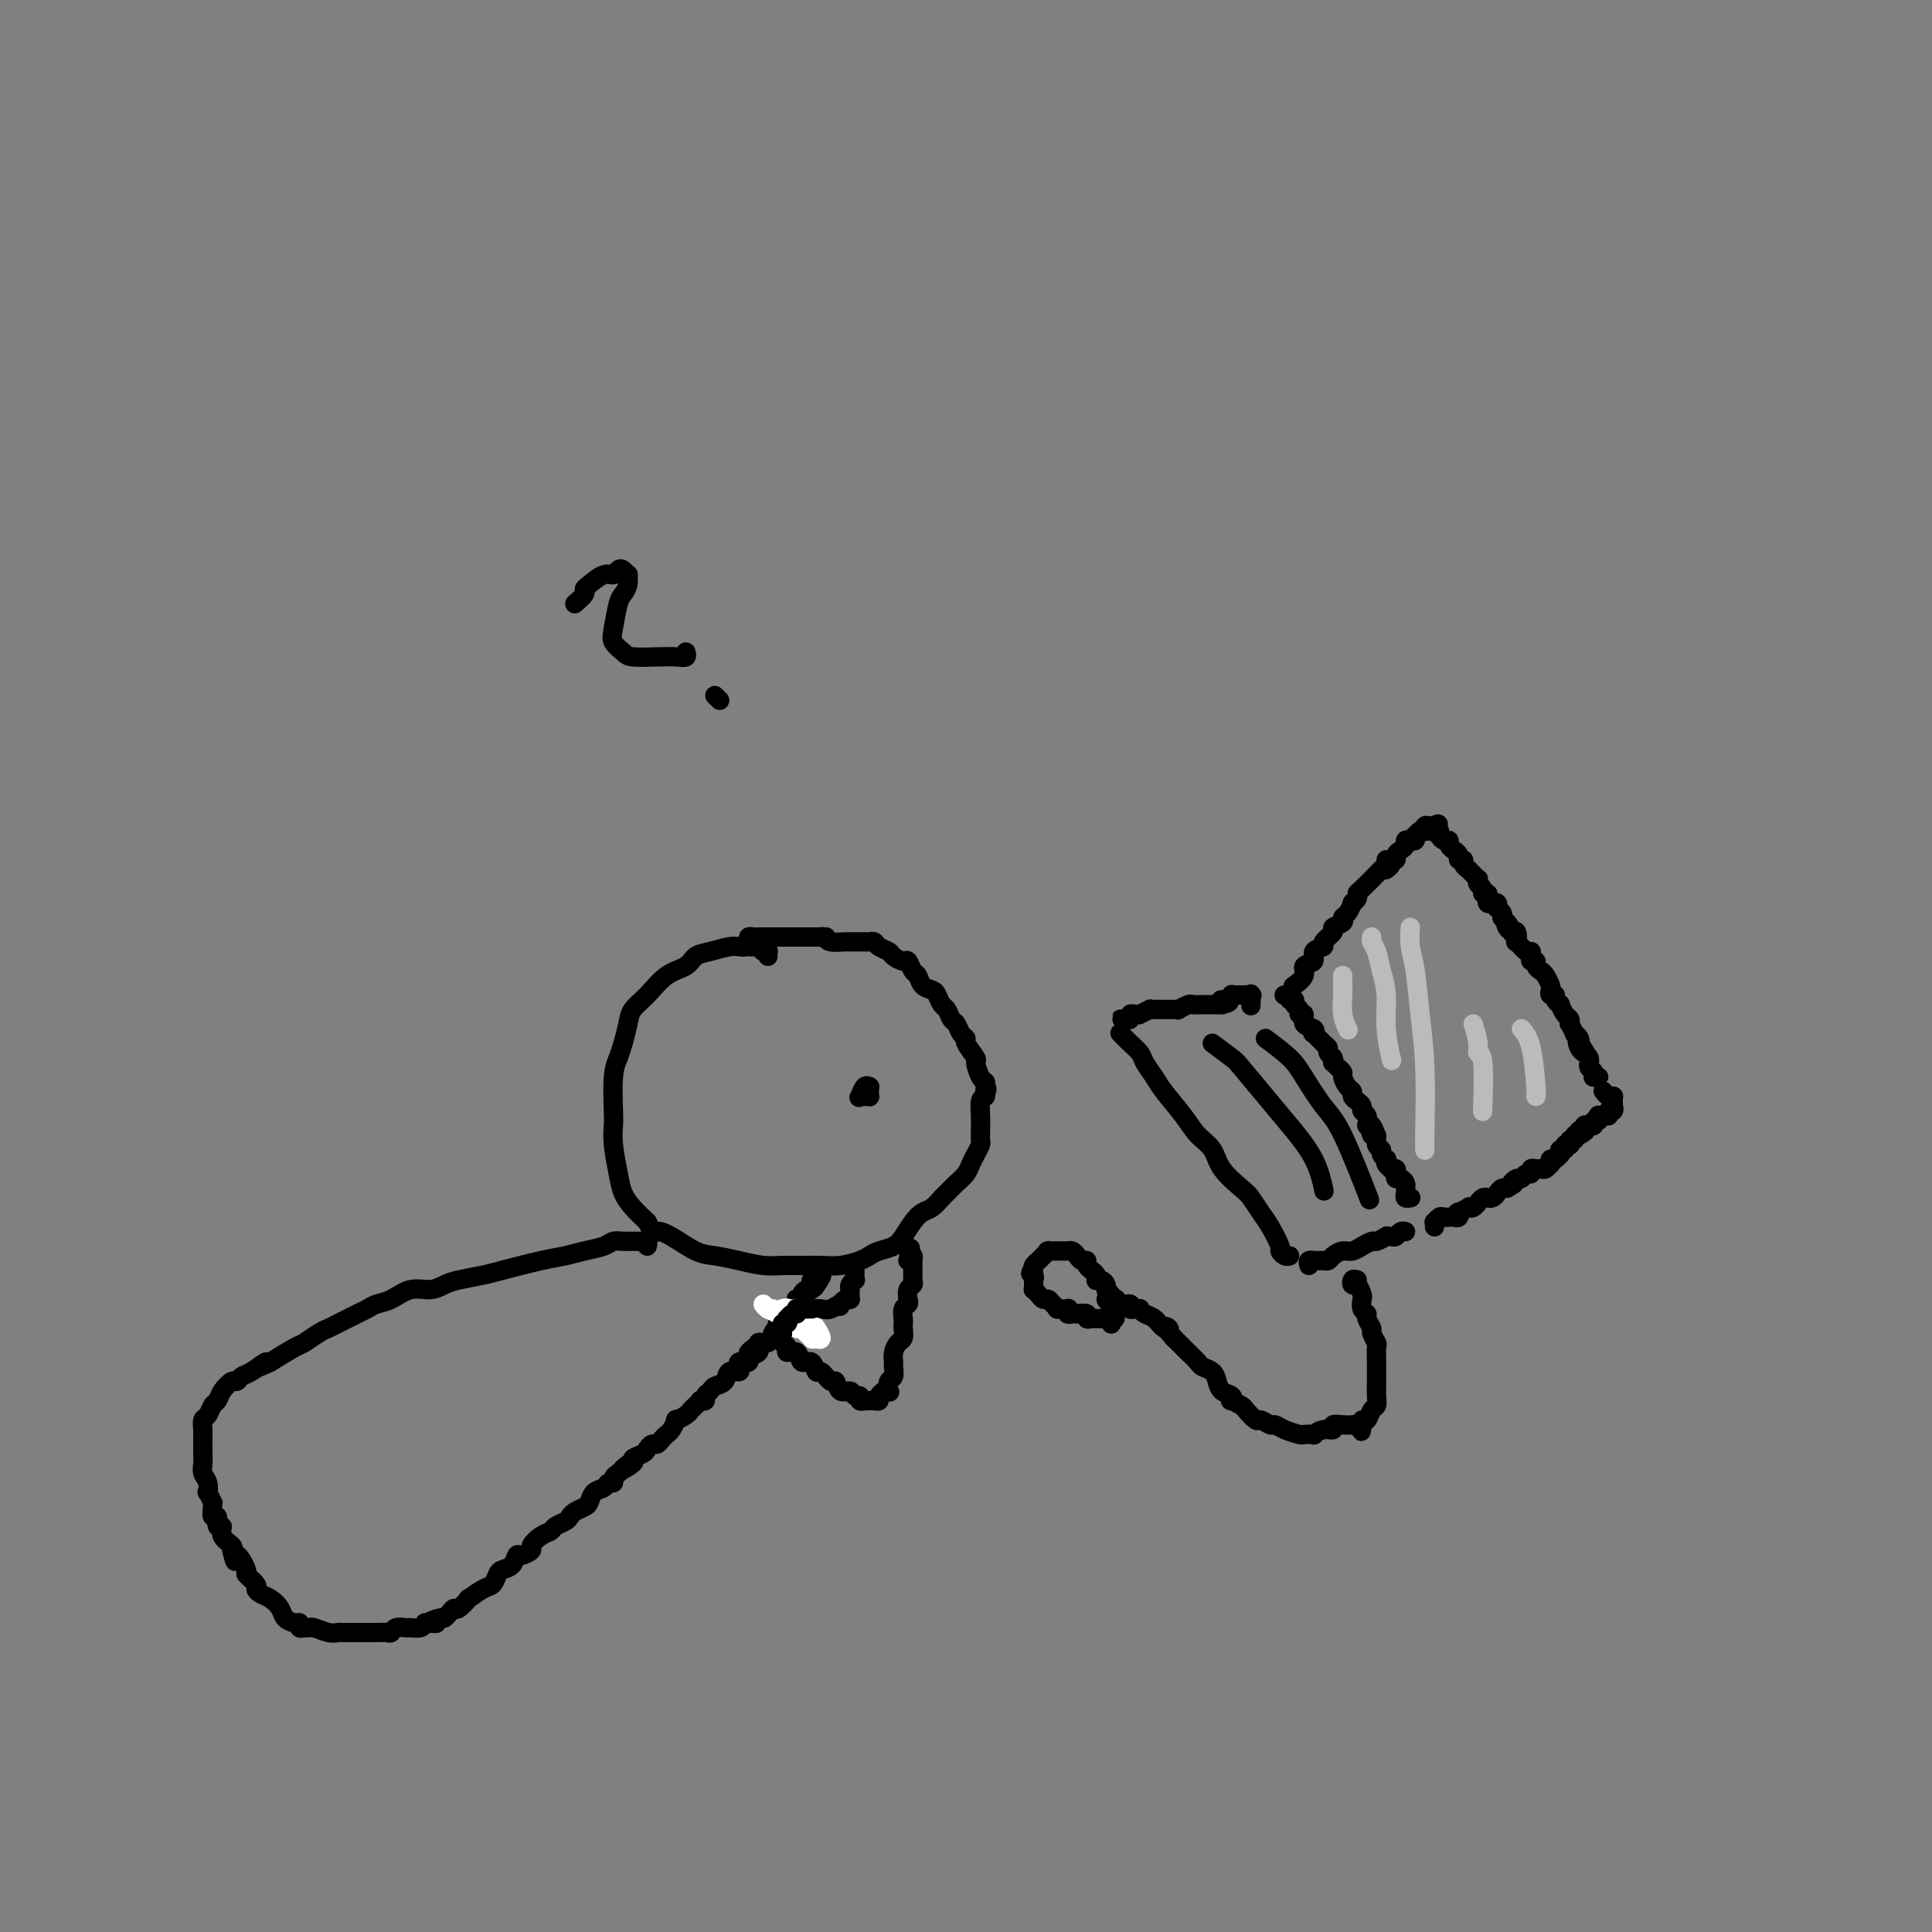 <svg viewBox='0 0 400 400' version='1.1' xmlns='http://www.w3.org/2000/svg' xmlns:xlink='http://www.w3.org/1999/xlink'><rect x="0" y="0" width="400" height="400" fill="#808080" stroke="none"/><g fill='none' stroke='#000000' stroke-width='4' stroke-linecap='round' stroke-linejoin='round'><path d='M159,198c-0.024,-0.415 -0.048,-0.829 0,-1c0.048,-0.171 0.168,-0.098 0,0c-0.168,0.098 -0.622,0.222 -1,0c-0.378,-0.222 -0.678,-0.791 -1,-1c-0.322,-0.209 -0.665,-0.057 -1,0c-0.335,0.057 -0.662,0.018 -1,0c-0.338,-0.018 -0.685,-0.017 -1,0c-0.315,0.017 -0.596,0.049 -1,0c-0.404,-0.049 -0.929,-0.181 -2,0c-1.071,0.181 -2.688,0.674 -4,1c-1.312,0.326 -2.320,0.485 -3,1c-0.680,0.515 -1.033,1.386 -2,2c-0.967,0.614 -2.549,0.972 -4,2c-1.451,1.028 -2.770,2.725 -4,4c-1.230,1.275 -2.372,2.126 -3,3c-0.628,0.874 -0.743,1.771 -1,3c-0.257,1.229 -0.657,2.789 -1,4c-0.343,1.211 -0.629,2.072 -1,3c-0.371,0.928 -0.828,1.924 -1,4c-0.172,2.076 -0.058,5.230 0,7c0.058,1.770 0.059,2.154 0,3c-0.059,0.846 -0.179,2.155 0,4c0.179,1.845 0.656,4.227 1,6c0.344,1.773 0.554,2.939 1,4c0.446,1.061 1.127,2.017 2,3c0.873,0.983 1.936,1.991 3,3'/><path d='M134,253c1.422,2.913 1.478,2.195 2,2c0.522,-0.195 1.511,0.134 3,1c1.489,0.866 3.479,2.271 5,3c1.521,0.729 2.573,0.784 4,1c1.427,0.216 3.228,0.594 5,1c1.772,0.406 3.516,0.842 5,1c1.484,0.158 2.709,0.039 4,0c1.291,-0.039 2.650,0.001 4,0c1.350,-0.001 2.692,-0.042 4,0c1.308,0.042 2.581,0.166 4,0c1.419,-0.166 2.985,-0.624 4,-1c1.015,-0.376 1.479,-0.670 2,-1c0.521,-0.330 1.098,-0.694 2,-1c0.902,-0.306 2.128,-0.553 3,-1c0.872,-0.447 1.389,-1.093 2,-2c0.611,-0.907 1.315,-2.073 2,-3c0.685,-0.927 1.352,-1.613 2,-2c0.648,-0.387 1.276,-0.474 2,-1c0.724,-0.526 1.542,-1.492 2,-2c0.458,-0.508 0.556,-0.559 1,-1c0.444,-0.441 1.233,-1.274 2,-2c0.767,-0.726 1.512,-1.346 2,-2c0.488,-0.654 0.719,-1.343 1,-2c0.281,-0.657 0.611,-1.281 1,-2c0.389,-0.719 0.835,-1.534 1,-2c0.165,-0.466 0.047,-0.583 0,-1c-0.047,-0.417 -0.023,-1.132 0,-2c0.023,-0.868 0.045,-1.887 0,-3c-0.045,-1.113 -0.156,-2.318 0,-3c0.156,-0.682 0.578,-0.841 1,-1'/><path d='M204,227c0.622,-2.656 0.176,-1.297 0,-1c-0.176,0.297 -0.084,-0.468 0,-1c0.084,-0.532 0.158,-0.833 0,-1c-0.158,-0.167 -0.549,-0.202 -1,-1c-0.451,-0.798 -0.961,-2.359 -1,-3c-0.039,-0.641 0.393,-0.361 0,-1c-0.393,-0.639 -1.611,-2.198 -2,-3c-0.389,-0.802 0.050,-0.849 0,-1c-0.050,-0.151 -0.591,-0.407 -1,-1c-0.409,-0.593 -0.687,-1.525 -1,-2c-0.313,-0.475 -0.660,-0.495 -1,-1c-0.340,-0.505 -0.672,-1.496 -1,-2c-0.328,-0.504 -0.651,-0.520 -1,-1c-0.349,-0.480 -0.723,-1.423 -1,-2c-0.277,-0.577 -0.456,-0.789 -1,-1c-0.544,-0.211 -1.454,-0.420 -2,-1c-0.546,-0.580 -0.728,-1.531 -1,-2c-0.272,-0.469 -0.635,-0.454 -1,-1c-0.365,-0.546 -0.731,-1.652 -1,-2c-0.269,-0.348 -0.439,0.061 -1,0c-0.561,-0.061 -1.512,-0.591 -2,-1c-0.488,-0.409 -0.512,-0.698 -1,-1c-0.488,-0.302 -1.439,-0.617 -2,-1c-0.561,-0.383 -0.732,-0.835 -1,-1c-0.268,-0.165 -0.633,-0.044 -1,0c-0.367,0.044 -0.736,0.013 -1,0c-0.264,-0.013 -0.424,-0.006 -1,0c-0.576,0.006 -1.567,0.012 -2,0c-0.433,-0.012 -0.309,-0.042 -1,0c-0.691,0.042 -2.197,0.155 -3,0c-0.803,-0.155 -0.901,-0.577 -1,-1'/><path d='M171,194c-1.721,-0.155 -1.025,-0.041 -1,0c0.025,0.041 -0.623,0.011 -1,0c-0.377,-0.011 -0.482,-0.003 -1,0c-0.518,0.003 -1.447,0.001 -2,0c-0.553,-0.001 -0.730,-0.000 -1,0c-0.270,0.000 -0.635,0.000 -1,0c-0.365,-0.000 -0.732,-0.000 -1,0c-0.268,0.000 -0.439,0.000 -1,0c-0.561,-0.000 -1.513,-0.001 -2,0c-0.487,0.001 -0.508,0.003 -1,0c-0.492,-0.003 -1.456,-0.011 -2,0c-0.544,0.011 -0.668,0.042 -1,0c-0.332,-0.042 -0.873,-0.155 -1,0c-0.127,0.155 0.158,0.580 0,1c-0.158,0.420 -0.759,0.834 -1,1c-0.241,0.166 -0.120,0.083 0,0'/><path d='M134,258c0.089,-0.423 0.178,-0.845 0,-1c-0.178,-0.155 -0.624,-0.041 -1,0c-0.376,0.041 -0.681,0.010 -1,0c-0.319,-0.010 -0.650,0.000 -1,0c-0.350,-0.000 -0.719,-0.011 -1,0c-0.281,0.011 -0.476,0.045 -1,0c-0.524,-0.045 -1.378,-0.168 -2,0c-0.622,0.168 -1.013,0.626 -2,1c-0.987,0.374 -2.569,0.663 -4,1c-1.431,0.337 -2.711,0.720 -4,1c-1.289,0.280 -2.585,0.456 -5,1c-2.415,0.544 -5.948,1.456 -8,2c-2.052,0.544 -2.625,0.718 -4,1c-1.375,0.282 -3.554,0.671 -5,1c-1.446,0.329 -2.159,0.599 -3,1c-0.841,0.401 -1.811,0.934 -3,1c-1.189,0.066 -2.596,-0.334 -4,0c-1.404,0.334 -2.806,1.403 -4,2c-1.194,0.597 -2.179,0.724 -3,1c-0.821,0.276 -1.479,0.703 -2,1c-0.521,0.297 -0.906,0.465 -2,1c-1.094,0.535 -2.896,1.437 -4,2c-1.104,0.563 -1.511,0.786 -2,1c-0.489,0.214 -1.059,0.418 -2,1c-0.941,0.582 -2.253,1.541 -3,2c-0.747,0.459 -0.928,0.417 -2,1c-1.072,0.583 -3.036,1.792 -5,3'/><path d='M56,282c-4.560,2.211 -1.458,0.237 -1,0c0.458,-0.237 -1.726,1.263 -3,2c-1.274,0.737 -1.637,0.712 -2,1c-0.363,0.288 -0.727,0.888 -1,1c-0.273,0.112 -0.454,-0.264 -1,0c-0.546,0.264 -1.456,1.169 -2,2c-0.544,0.831 -0.720,1.588 -1,2c-0.280,0.412 -0.663,0.479 -1,1c-0.337,0.521 -0.626,1.497 -1,2c-0.374,0.503 -0.832,0.533 -1,1c-0.168,0.467 -0.045,1.371 0,2c0.045,0.629 0.012,0.983 0,1c-0.012,0.017 -0.004,-0.305 0,0c0.004,0.305 0.005,1.236 0,2c-0.005,0.764 -0.015,1.362 0,2c0.015,0.638 0.056,1.318 0,2c-0.056,0.682 -0.207,1.367 0,2c0.207,0.633 0.773,1.213 1,2c0.227,0.787 0.114,1.782 0,2c-0.114,0.218 -0.228,-0.340 0,0c0.228,0.340 0.797,1.577 1,2c0.203,0.423 0.039,0.030 0,0c-0.039,-0.030 0.046,0.302 0,1c-0.046,0.698 -0.225,1.762 0,2c0.225,0.238 0.852,-0.350 1,0c0.148,0.350 -0.184,1.638 0,2c0.184,0.362 0.884,-0.202 1,0c0.116,0.202 -0.353,1.170 0,2c0.353,0.830 1.530,1.523 2,2c0.470,0.477 0.235,0.739 0,1'/><path d='M48,321c1.024,4.230 0.585,1.304 1,1c0.415,-0.304 1.683,2.013 2,3c0.317,0.987 -0.316,0.645 0,1c0.316,0.355 1.580,1.407 2,2c0.420,0.593 -0.005,0.726 0,1c0.005,0.274 0.439,0.690 1,1c0.561,0.310 1.251,0.513 2,1c0.749,0.487 1.559,1.259 2,2c0.441,0.741 0.513,1.452 1,2c0.487,0.548 1.388,0.932 2,1c0.612,0.068 0.936,-0.179 1,0c0.064,0.179 -0.131,0.784 0,1c0.131,0.216 0.588,0.044 1,0c0.412,-0.044 0.779,0.041 1,0c0.221,-0.041 0.296,-0.207 1,0c0.704,0.207 2.038,0.788 3,1c0.962,0.212 1.552,0.057 2,0c0.448,-0.057 0.754,-0.015 1,0c0.246,0.015 0.432,0.004 1,0c0.568,-0.004 1.518,-0.001 2,0c0.482,0.001 0.497,0.001 1,0c0.503,-0.001 1.496,-0.004 2,0c0.504,0.004 0.520,0.015 1,0c0.480,-0.015 1.423,-0.057 2,0c0.577,0.057 0.788,0.212 1,0c0.212,-0.212 0.424,-0.792 1,-1c0.576,-0.208 1.515,-0.046 2,0c0.485,0.046 0.515,-0.026 1,0c0.485,0.026 1.424,0.150 2,0c0.576,-0.150 0.788,-0.575 1,-1'/><path d='M88,336c4.295,0.064 1.532,0.223 1,0c-0.532,-0.223 1.165,-0.828 2,-1c0.835,-0.172 0.806,0.089 1,0c0.194,-0.089 0.610,-0.530 1,-1c0.390,-0.470 0.755,-0.970 1,-1c0.245,-0.030 0.370,0.410 1,0c0.630,-0.410 1.766,-1.672 2,-2c0.234,-0.328 -0.433,0.277 0,0c0.433,-0.277 1.965,-1.435 3,-2c1.035,-0.565 1.573,-0.537 2,-1c0.427,-0.463 0.743,-1.415 1,-2c0.257,-0.585 0.455,-0.801 1,-1c0.545,-0.199 1.437,-0.381 2,-1c0.563,-0.619 0.798,-1.675 1,-2c0.202,-0.325 0.373,0.082 1,0c0.627,-0.082 1.711,-0.652 2,-1c0.289,-0.348 -0.217,-0.474 0,-1c0.217,-0.526 1.158,-1.450 2,-2c0.842,-0.550 1.587,-0.725 2,-1c0.413,-0.275 0.496,-0.651 1,-1c0.504,-0.349 1.431,-0.670 2,-1c0.569,-0.330 0.781,-0.670 1,-1c0.219,-0.330 0.444,-0.652 1,-1c0.556,-0.348 1.444,-0.724 2,-1c0.556,-0.276 0.780,-0.451 1,-1c0.220,-0.549 0.436,-1.470 1,-2c0.564,-0.530 1.474,-0.667 2,-1c0.526,-0.333 0.667,-0.863 1,-1c0.333,-0.137 0.859,0.117 1,0c0.141,-0.117 -0.103,-0.605 0,-1c0.103,-0.395 0.551,-0.698 1,-1'/><path d='M128,305c6.285,-4.974 1.999,-1.910 1,-1c-0.999,0.910 1.291,-0.335 2,-1c0.709,-0.665 -0.161,-0.752 0,-1c0.161,-0.248 1.352,-0.658 2,-1c0.648,-0.342 0.751,-0.617 1,-1c0.249,-0.383 0.644,-0.875 1,-1c0.356,-0.125 0.674,0.116 1,0c0.326,-0.116 0.660,-0.591 1,-1c0.340,-0.409 0.686,-0.754 1,-1c0.314,-0.246 0.595,-0.395 1,-1c0.405,-0.605 0.934,-1.668 1,-2c0.066,-0.332 -0.332,0.065 0,0c0.332,-0.065 1.394,-0.592 2,-1c0.606,-0.408 0.755,-0.697 1,-1c0.245,-0.303 0.587,-0.620 1,-1c0.413,-0.380 0.899,-0.823 1,-1c0.101,-0.177 -0.181,-0.089 0,0c0.181,0.089 0.826,0.180 1,0c0.174,-0.180 -0.123,-0.630 0,-1c0.123,-0.370 0.667,-0.659 1,-1c0.333,-0.341 0.454,-0.735 1,-1c0.546,-0.265 1.518,-0.400 2,-1c0.482,-0.600 0.473,-1.663 1,-2c0.527,-0.337 1.590,0.053 2,0c0.410,-0.053 0.166,-0.549 0,-1c-0.166,-0.451 -0.255,-0.857 0,-1c0.255,-0.143 0.853,-0.025 1,0c0.147,0.025 -0.156,-0.045 0,0c0.156,0.045 0.773,0.204 1,0c0.227,-0.204 0.065,-0.773 0,-1c-0.065,-0.227 -0.032,-0.114 0,0'/><path d='M155,281c4.048,-3.974 0.667,-1.909 0,-1c-0.667,0.909 1.380,0.660 2,0c0.620,-0.660 -0.188,-1.732 0,-2c0.188,-0.268 1.371,0.269 2,0c0.629,-0.269 0.703,-1.344 1,-2c0.297,-0.656 0.816,-0.893 1,-1c0.184,-0.107 0.034,-0.086 0,0c-0.034,0.086 0.047,0.235 0,0c-0.047,-0.235 -0.224,-0.855 0,-1c0.224,-0.145 0.847,0.186 1,0c0.153,-0.186 -0.166,-0.890 0,-1c0.166,-0.110 0.815,0.373 1,0c0.185,-0.373 -0.095,-1.603 0,-2c0.095,-0.397 0.565,0.038 1,0c0.435,-0.038 0.834,-0.549 1,-1c0.166,-0.451 0.100,-0.843 0,-1c-0.100,-0.157 -0.233,-0.079 0,0c0.233,0.079 0.833,0.161 1,0c0.167,-0.161 -0.099,-0.564 0,-1c0.099,-0.436 0.562,-0.905 1,-1c0.438,-0.095 0.852,0.185 1,0c0.148,-0.185 0.029,-0.833 0,-1c-0.029,-0.167 0.031,0.147 0,0c-0.031,-0.147 -0.152,-0.756 0,-1c0.152,-0.244 0.576,-0.122 1,0'/><path d='M169,265c2.178,-2.267 0.622,0.067 0,1c-0.622,0.933 -0.311,0.467 0,0'/><path d='M162,278c0.479,0.292 0.958,0.584 1,1c0.042,0.416 -0.353,0.957 0,1c0.353,0.043 1.456,-0.411 2,0c0.544,0.411 0.531,1.687 1,2c0.469,0.313 1.421,-0.339 2,0c0.579,0.339 0.784,1.668 1,2c0.216,0.332 0.443,-0.333 1,0c0.557,0.333 1.444,1.662 2,2c0.556,0.338 0.780,-0.317 1,0c0.220,0.317 0.436,1.605 1,2c0.564,0.395 1.476,-0.104 2,0c0.524,0.104 0.661,0.813 1,1c0.339,0.187 0.879,-0.146 1,0c0.121,0.146 -0.179,0.771 0,1c0.179,0.229 0.835,0.061 1,0c0.165,-0.061 -0.162,-0.016 0,0c0.162,0.016 0.813,0.001 1,0c0.187,-0.001 -0.091,0.011 0,0c0.091,-0.011 0.550,-0.044 1,0c0.450,0.044 0.890,0.166 1,0c0.110,-0.166 -0.112,-0.619 0,-1c0.112,-0.381 0.556,-0.691 1,-1'/><path d='M183,288c1.635,0.113 1.223,0.396 1,0c-0.223,-0.396 -0.257,-1.471 0,-2c0.257,-0.529 0.804,-0.513 1,-1c0.196,-0.487 0.042,-1.477 0,-2c-0.042,-0.523 0.027,-0.577 0,-1c-0.027,-0.423 -0.151,-1.213 0,-2c0.151,-0.787 0.577,-1.572 1,-2c0.423,-0.428 0.845,-0.500 1,-1c0.155,-0.500 0.045,-1.430 0,-2c-0.045,-0.570 -0.026,-0.782 0,-1c0.026,-0.218 0.059,-0.443 0,-1c-0.059,-0.557 -0.208,-1.444 0,-2c0.208,-0.556 0.774,-0.779 1,-1c0.226,-0.221 0.113,-0.440 0,-1c-0.113,-0.560 -0.226,-1.459 0,-2c0.226,-0.541 0.793,-0.722 1,-1c0.207,-0.278 0.056,-0.653 0,-1c-0.056,-0.347 -0.015,-0.666 0,-1c0.015,-0.334 0.005,-0.682 0,-1c-0.005,-0.318 -0.004,-0.604 0,-1c0.004,-0.396 0.011,-0.900 0,-1c-0.011,-0.100 -0.042,0.204 0,0c0.042,-0.204 0.155,-0.915 0,-1c-0.155,-0.085 -0.577,0.458 -1,1'/><path d='M188,261c0.833,-4.500 0.417,-2.250 0,0'/><path d='M177,263c-0.002,-0.081 -0.004,-0.163 0,0c0.004,0.163 0.015,0.569 0,1c-0.015,0.431 -0.057,0.885 0,1c0.057,0.115 0.211,-0.110 0,0c-0.211,0.110 -0.789,0.555 -1,1c-0.211,0.445 -0.057,0.890 0,1c0.057,0.110 0.016,-0.114 0,0c-0.016,0.114 -0.007,0.566 0,1c0.007,0.434 0.013,0.851 0,1c-0.013,0.149 -0.045,0.030 0,0c0.045,-0.030 0.166,0.030 0,0c-0.166,-0.030 -0.619,-0.152 -1,0c-0.381,0.152 -0.691,0.576 -1,1'/><path d='M174,270c-0.366,1.022 0.219,0.078 0,0c-0.219,-0.078 -1.243,0.710 -2,1c-0.757,0.290 -1.246,0.081 -2,0c-0.754,-0.081 -1.771,-0.036 -2,0c-0.229,0.036 0.330,0.061 0,0c-0.330,-0.061 -1.550,-0.209 -2,0c-0.450,0.209 -0.128,0.774 0,1c0.128,0.226 0.064,0.113 0,0'/><path d='M179,227c0.423,-0.022 0.846,-0.044 1,0c0.154,0.044 0.038,0.153 0,0c-0.038,-0.153 0.000,-0.569 0,-1c-0.000,-0.431 -0.039,-0.876 0,-1c0.039,-0.124 0.157,0.072 0,0c-0.157,-0.072 -0.588,-0.412 -1,0c-0.412,0.412 -0.804,1.574 -1,2c-0.196,0.426 -0.197,0.114 0,0c0.197,-0.114 0.591,-0.031 1,0c0.409,0.031 0.831,0.009 1,0c0.169,-0.009 0.084,-0.004 0,0'/><path d='M232,214c-0.098,-0.096 -0.196,-0.193 0,0c0.196,0.193 0.686,0.674 1,1c0.314,0.326 0.452,0.497 1,1c0.548,0.503 1.504,1.337 2,2c0.496,0.663 0.530,1.153 1,2c0.470,0.847 1.376,2.049 2,3c0.624,0.951 0.966,1.650 2,3c1.034,1.350 2.760,3.353 4,5c1.240,1.647 1.995,2.940 3,4c1.005,1.060 2.261,1.887 3,3c0.739,1.113 0.960,2.512 2,4c1.040,1.488 2.899,3.064 4,4c1.101,0.936 1.443,1.230 2,2c0.557,0.770 1.329,2.014 2,3c0.671,0.986 1.241,1.714 2,3c0.759,1.286 1.706,3.129 2,4c0.294,0.871 -0.066,0.770 0,1c0.066,0.230 0.556,0.793 1,1c0.444,0.207 0.841,0.059 1,0c0.159,-0.059 0.079,-0.030 0,0'/><path d='M233,211c-0.504,0.008 -1.008,0.016 -1,0c0.008,-0.016 0.528,-0.057 1,0c0.472,0.057 0.895,0.212 1,0c0.105,-0.212 -0.108,-0.793 0,-1c0.108,-0.207 0.536,-0.041 1,0c0.464,0.041 0.964,-0.041 1,0c0.036,0.041 -0.393,0.207 0,0c0.393,-0.207 1.607,-0.788 2,-1c0.393,-0.212 -0.035,-0.057 0,0c0.035,0.057 0.534,0.015 1,0c0.466,-0.015 0.898,-0.004 1,0c0.102,0.004 -0.126,0.001 0,0c0.126,-0.001 0.606,0.001 1,0c0.394,-0.001 0.701,-0.004 1,0c0.299,0.004 0.590,0.015 1,0c0.410,-0.015 0.940,-0.057 1,0c0.060,0.057 -0.349,0.211 0,0c0.349,-0.211 1.457,-0.789 2,-1c0.543,-0.211 0.522,-0.057 1,0c0.478,0.057 1.454,0.015 2,0c0.546,-0.015 0.662,-0.004 1,0c0.338,0.004 0.899,0.001 1,0c0.101,-0.001 -0.257,-0.000 0,0c0.257,0.000 1.128,0.000 2,0'/><path d='M253,208c3.050,-0.707 0.677,-0.974 0,-1c-0.677,-0.026 0.344,0.189 1,0c0.656,-0.189 0.947,-0.783 1,-1c0.053,-0.217 -0.131,-0.058 0,0c0.131,0.058 0.579,0.015 1,0c0.421,-0.015 0.817,-0.004 1,0c0.183,0.004 0.154,-0.001 0,0c-0.154,0.001 -0.434,0.008 0,0c0.434,-0.008 1.580,-0.030 2,0c0.420,0.030 0.113,0.111 0,0c-0.113,-0.111 -0.030,-0.415 0,0c0.030,0.415 0.009,1.547 0,2c-0.009,0.453 -0.004,0.226 0,0'/><path d='M271,262c-0.120,-0.423 -0.239,-0.846 0,-1c0.239,-0.154 0.838,-0.041 1,0c0.162,0.041 -0.112,0.008 0,0c0.112,-0.008 0.611,0.008 1,0c0.389,-0.008 0.670,-0.039 1,0c0.330,0.039 0.709,0.150 1,0c0.291,-0.150 0.493,-0.561 1,-1c0.507,-0.439 1.320,-0.906 2,-1c0.680,-0.094 1.228,0.186 2,0c0.772,-0.186 1.770,-0.838 2,-1c0.230,-0.162 -0.307,0.167 0,0c0.307,-0.167 1.458,-0.830 2,-1c0.542,-0.170 0.474,0.152 1,0c0.526,-0.152 1.646,-0.776 2,-1c0.354,-0.224 -0.059,-0.046 0,0c0.059,0.046 0.590,-0.040 1,0c0.410,0.040 0.698,0.207 1,0c0.302,-0.207 0.617,-0.787 1,-1c0.383,-0.213 0.834,-0.057 1,0c0.166,0.057 0.047,0.016 0,0c-0.047,-0.016 -0.024,-0.008 0,0'/><path d='M266,206c-0.122,0.032 -0.244,0.064 0,0c0.244,-0.064 0.854,-0.225 1,0c0.146,0.225 -0.172,0.835 0,1c0.172,0.165 0.835,-0.115 1,0c0.165,0.115 -0.168,0.626 0,1c0.168,0.374 0.837,0.611 1,1c0.163,0.389 -0.180,0.932 0,1c0.180,0.068 0.884,-0.337 1,0c0.116,0.337 -0.355,1.418 0,2c0.355,0.582 1.535,0.667 2,1c0.465,0.333 0.215,0.915 0,1c-0.215,0.085 -0.394,-0.328 0,0c0.394,0.328 1.360,1.398 2,2c0.640,0.602 0.956,0.735 1,1c0.044,0.265 -0.182,0.662 0,1c0.182,0.338 0.771,0.616 1,1c0.229,0.384 0.099,0.876 0,1c-0.099,0.124 -0.167,-0.118 0,0c0.167,0.118 0.571,0.595 1,1c0.429,0.405 0.885,0.738 1,1c0.115,0.262 -0.110,0.451 0,1c0.110,0.549 0.555,1.456 1,2c0.445,0.544 0.889,0.723 1,1c0.111,0.277 -0.110,0.651 0,1c0.110,0.349 0.552,0.674 1,1c0.448,0.326 0.904,0.654 1,1c0.096,0.346 -0.166,0.708 0,1c0.166,0.292 0.762,0.512 1,1c0.238,0.488 0.119,1.244 0,2'/><path d='M283,233c2.874,4.048 1.559,0.667 1,0c-0.559,-0.667 -0.361,1.379 0,2c0.361,0.621 0.885,-0.183 1,0c0.115,0.183 -0.179,1.355 0,2c0.179,0.645 0.832,0.764 1,1c0.168,0.236 -0.147,0.589 0,1c0.147,0.411 0.756,0.881 1,1c0.244,0.119 0.122,-0.112 0,0c-0.122,0.112 -0.243,0.569 0,1c0.243,0.431 0.849,0.837 1,1c0.151,0.163 -0.153,0.081 0,0c0.153,-0.081 0.763,-0.163 1,0c0.237,0.163 0.102,0.569 0,1c-0.102,0.431 -0.171,0.886 0,1c0.171,0.114 0.582,-0.114 1,0c0.418,0.114 0.844,0.569 1,1c0.156,0.431 0.041,0.837 0,1c-0.041,0.163 -0.007,0.082 0,0c0.007,-0.082 -0.012,-0.166 0,0c0.012,0.166 0.056,0.580 0,1c-0.056,0.420 -0.211,0.845 0,1c0.211,0.155 0.789,0.042 1,0c0.211,-0.042 0.057,-0.011 0,0c-0.057,0.011 -0.016,0.003 0,0c0.016,-0.003 0.008,-0.002 0,0'/><path d='M268,204c-0.244,0.170 -0.488,0.340 0,0c0.488,-0.340 1.708,-1.191 2,-2c0.292,-0.809 -0.344,-1.578 0,-2c0.344,-0.422 1.670,-0.498 2,-1c0.330,-0.502 -0.334,-1.430 0,-2c0.334,-0.570 1.666,-0.783 2,-1c0.334,-0.217 -0.332,-0.440 0,-1c0.332,-0.560 1.661,-1.458 2,-2c0.339,-0.542 -0.311,-0.727 0,-1c0.311,-0.273 1.585,-0.633 2,-1c0.415,-0.367 -0.029,-0.742 0,-1c0.029,-0.258 0.529,-0.398 1,-1c0.471,-0.602 0.912,-1.665 1,-2c0.088,-0.335 -0.176,0.057 0,0c0.176,-0.057 0.792,-0.564 1,-1c0.208,-0.436 0.007,-0.800 0,-1c-0.007,-0.200 0.180,-0.235 1,-1c0.820,-0.765 2.272,-2.261 3,-3c0.728,-0.739 0.731,-0.720 1,-1c0.269,-0.280 0.804,-0.859 1,-1c0.196,-0.141 0.053,0.154 0,0c-0.053,-0.154 -0.015,-0.758 0,-1c0.015,-0.242 0.008,-0.121 0,0'/><path d='M287,180c-0.122,0.081 -0.244,0.162 0,0c0.244,-0.162 0.853,-0.568 1,-1c0.147,-0.432 -0.167,-0.889 0,-1c0.167,-0.111 0.814,0.124 1,0c0.186,-0.124 -0.091,-0.608 0,-1c0.091,-0.392 0.550,-0.692 1,-1c0.450,-0.308 0.891,-0.622 1,-1c0.109,-0.378 -0.115,-0.818 0,-1c0.115,-0.182 0.570,-0.105 1,0c0.430,0.105 0.837,0.238 1,0c0.163,-0.238 0.082,-0.847 0,-1c-0.082,-0.153 -0.166,0.151 0,0c0.166,-0.151 0.583,-0.759 1,-1c0.417,-0.241 0.833,-0.117 1,0c0.167,0.117 0.086,0.227 0,0c-0.086,-0.227 -0.177,-0.792 0,-1c0.177,-0.208 0.622,-0.059 1,0c0.378,0.059 0.689,0.030 1,0'/><path d='M297,171c1.542,-1.165 0.398,0.423 0,1c-0.398,0.577 -0.052,0.145 0,0c0.052,-0.145 -0.192,-0.001 0,0c0.192,0.001 0.821,-0.141 1,0c0.179,0.141 -0.092,0.563 0,1c0.092,0.437 0.545,0.887 1,1c0.455,0.113 0.911,-0.111 1,0c0.089,0.111 -0.187,0.555 0,1c0.187,0.445 0.839,0.889 1,1c0.161,0.111 -0.168,-0.111 0,0c0.168,0.111 0.834,0.556 1,1c0.166,0.444 -0.166,0.889 0,1c0.166,0.111 0.832,-0.111 1,0c0.168,0.111 -0.162,0.556 0,1c0.162,0.444 0.814,0.889 1,1c0.186,0.111 -0.095,-0.111 0,0c0.095,0.111 0.565,0.554 1,1c0.435,0.446 0.833,0.894 1,1c0.167,0.106 0.101,-0.130 0,0c-0.101,0.130 -0.237,0.626 0,1c0.237,0.374 0.847,0.626 1,1c0.153,0.374 -0.152,0.871 0,1c0.152,0.129 0.763,-0.110 1,0c0.237,0.110 0.102,0.569 0,1c-0.102,0.431 -0.172,0.833 0,1c0.172,0.167 0.586,0.100 1,0c0.414,-0.100 0.829,-0.234 1,0c0.171,0.234 0.097,0.836 0,1c-0.097,0.164 -0.219,-0.110 0,0c0.219,0.110 0.777,0.603 1,1c0.223,0.397 0.112,0.699 0,1'/><path d='M311,190c2.410,3.121 1.434,1.422 1,1c-0.434,-0.422 -0.326,0.431 0,1c0.326,0.569 0.870,0.854 1,1c0.130,0.146 -0.155,0.152 0,0c0.155,-0.152 0.749,-0.462 1,0c0.251,0.462 0.159,1.696 0,2c-0.159,0.304 -0.383,-0.321 0,0c0.383,0.321 1.375,1.588 2,2c0.625,0.412 0.885,-0.030 1,0c0.115,0.030 0.086,0.533 0,1c-0.086,0.467 -0.231,0.898 0,1c0.231,0.102 0.836,-0.123 1,0c0.164,0.123 -0.113,0.596 0,1c0.113,0.404 0.618,0.739 1,1c0.382,0.261 0.642,0.447 1,1c0.358,0.553 0.813,1.471 1,2c0.187,0.529 0.107,0.668 0,1c-0.107,0.332 -0.240,0.858 0,1c0.240,0.142 0.852,-0.099 1,0c0.148,0.099 -0.167,0.537 0,1c0.167,0.463 0.816,0.952 1,1c0.184,0.048 -0.095,-0.343 0,0c0.095,0.343 0.565,1.420 1,2c0.435,0.580 0.833,0.662 1,1c0.167,0.338 0.101,0.930 0,1c-0.101,0.070 -0.237,-0.384 0,0c0.237,0.384 0.848,1.606 1,2c0.152,0.394 -0.155,-0.039 0,0c0.155,0.039 0.773,0.549 1,1c0.227,0.451 0.065,0.843 0,1c-0.065,0.157 -0.032,0.078 0,0'/><path d='M327,216c2.493,3.979 0.724,0.925 0,0c-0.724,-0.925 -0.404,0.278 0,1c0.404,0.722 0.893,0.963 1,1c0.107,0.037 -0.169,-0.131 0,0c0.169,0.131 0.781,0.560 1,1c0.219,0.440 0.043,0.892 0,1c-0.043,0.108 0.046,-0.129 0,0c-0.046,0.129 -0.226,0.623 0,1c0.226,0.377 0.859,0.637 1,1c0.141,0.363 -0.210,0.829 0,1c0.210,0.171 0.980,0.046 1,0c0.020,-0.046 -0.708,-0.013 -1,0c-0.292,0.013 -0.146,0.007 0,0'/><path d='M297,254c0.024,-0.453 0.049,-0.906 0,-1c-0.049,-0.094 -0.171,0.171 0,0c0.171,-0.171 0.633,-0.778 1,-1c0.367,-0.222 0.637,-0.060 1,0c0.363,0.060 0.819,0.017 1,0c0.181,-0.017 0.088,-0.009 0,0c-0.088,0.009 -0.169,0.017 0,0c0.169,-0.017 0.589,-0.061 1,0c0.411,0.061 0.813,0.226 1,0c0.187,-0.226 0.158,-0.844 0,-1c-0.158,-0.156 -0.445,0.150 0,0c0.445,-0.150 1.621,-0.757 2,-1c0.379,-0.243 -0.039,-0.121 0,0c0.039,0.121 0.536,0.243 1,0c0.464,-0.243 0.895,-0.850 1,-1c0.105,-0.150 -0.116,0.156 0,0c0.116,-0.156 0.570,-0.773 1,-1c0.430,-0.227 0.836,-0.064 1,0c0.164,0.064 0.085,0.027 0,0c-0.085,-0.027 -0.177,-0.046 0,0c0.177,0.046 0.622,0.156 1,0c0.378,-0.156 0.689,-0.578 1,-1c0.311,-0.422 0.622,-0.844 1,-1c0.378,-0.156 0.822,-0.044 1,0c0.178,0.044 0.089,0.022 0,0'/><path d='M312,246c2.499,-1.399 1.248,-0.896 1,-1c-0.248,-0.104 0.507,-0.816 1,-1c0.493,-0.184 0.723,0.161 1,0c0.277,-0.161 0.599,-0.828 1,-1c0.401,-0.172 0.881,0.151 1,0c0.119,-0.151 -0.122,-0.777 0,-1c0.122,-0.223 0.607,-0.045 1,0c0.393,0.045 0.693,-0.045 1,0c0.307,0.045 0.621,0.223 1,0c0.379,-0.223 0.823,-0.849 1,-1c0.177,-0.151 0.086,0.171 0,0c-0.086,-0.171 -0.168,-0.834 0,-1c0.168,-0.166 0.585,0.167 1,0c0.415,-0.167 0.828,-0.833 1,-1c0.172,-0.167 0.102,0.166 0,0c-0.102,-0.166 -0.238,-0.829 0,-1c0.238,-0.171 0.849,0.151 1,0c0.151,-0.151 -0.157,-0.777 0,-1c0.157,-0.223 0.778,-0.045 1,0c0.222,0.045 0.044,-0.044 0,0c-0.044,0.044 0.044,0.222 0,0c-0.044,-0.222 -0.222,-0.844 0,-1c0.222,-0.156 0.843,0.154 1,0c0.157,-0.154 -0.150,-0.772 0,-1c0.150,-0.228 0.757,-0.065 1,0c0.243,0.065 0.121,0.033 0,0'/><path d='M327,235c2.338,-1.637 0.683,-0.228 0,0c-0.683,0.228 -0.393,-0.723 0,-1c0.393,-0.277 0.889,0.122 1,0c0.111,-0.122 -0.162,-0.764 0,-1c0.162,-0.236 0.760,-0.067 1,0c0.240,0.067 0.120,0.033 0,0c-0.120,-0.033 -0.242,-0.065 0,0c0.242,0.065 0.848,0.228 1,0c0.152,-0.228 -0.152,-0.846 0,-1c0.152,-0.154 0.758,0.155 1,0c0.242,-0.155 0.120,-0.774 0,-1c-0.120,-0.226 -0.238,-0.061 0,0c0.238,0.061 0.833,0.016 1,0c0.167,-0.016 -0.095,-0.005 0,0c0.095,0.005 0.548,0.002 1,0'/><path d='M333,231c0.868,-0.861 0.036,-1.015 0,-1c-0.036,0.015 0.722,0.197 1,0c0.278,-0.197 0.074,-0.775 0,-1c-0.074,-0.225 -0.020,-0.099 0,0c0.020,0.099 0.006,0.170 0,0c-0.006,-0.170 -0.004,-0.580 0,-1c0.004,-0.420 0.012,-0.848 0,-1c-0.012,-0.152 -0.042,-0.027 0,0c0.042,0.027 0.156,-0.044 0,0c-0.156,0.044 -0.580,0.204 -1,0c-0.420,-0.204 -0.834,-0.773 -1,-1c-0.166,-0.227 -0.083,-0.114 0,0'/><path d='M281,265c-0.400,-0.128 -0.801,-0.257 -1,0c-0.199,0.257 -0.198,0.899 0,1c0.198,0.101 0.593,-0.337 1,0c0.407,0.337 0.826,1.451 1,2c0.174,0.549 0.103,0.532 0,1c-0.103,0.468 -0.239,1.419 0,2c0.239,0.581 0.852,0.790 1,1c0.148,0.210 -0.171,0.421 0,1c0.171,0.579 0.830,1.526 1,2c0.170,0.474 -0.151,0.475 0,1c0.151,0.525 0.772,1.573 1,2c0.228,0.427 0.061,0.233 0,1c-0.061,0.767 -0.016,2.494 0,3c0.016,0.506 0.004,-0.209 0,0c-0.004,0.209 -0.000,1.341 0,2c0.000,0.659 -0.003,0.844 0,1c0.003,0.156 0.012,0.284 0,1c-0.012,0.716 -0.045,2.019 0,3c0.045,0.981 0.170,1.638 0,2c-0.170,0.362 -0.633,0.427 -1,1c-0.367,0.573 -0.637,1.654 -1,2c-0.363,0.346 -0.818,-0.044 -1,0c-0.182,0.044 -0.091,0.522 0,1'/><path d='M282,295c-0.421,2.630 0.025,0.705 0,0c-0.025,-0.705 -0.522,-0.190 -1,0c-0.478,0.190 -0.936,0.055 -1,0c-0.064,-0.055 0.265,-0.030 0,0c-0.265,0.030 -1.123,0.064 -2,0c-0.877,-0.064 -1.774,-0.227 -2,0c-0.226,0.227 0.219,0.845 0,1c-0.219,0.155 -1.104,-0.154 -2,0c-0.896,0.154 -1.805,0.771 -2,1c-0.195,0.229 0.323,0.071 0,0c-0.323,-0.071 -1.486,-0.056 -2,0c-0.514,0.056 -0.379,0.154 -1,0c-0.621,-0.154 -1.996,-0.561 -3,-1c-1.004,-0.439 -1.635,-0.909 -2,-1c-0.365,-0.091 -0.464,0.197 -1,0c-0.536,-0.197 -1.510,-0.880 -2,-1c-0.490,-0.120 -0.496,0.323 -1,0c-0.504,-0.323 -1.506,-1.410 -2,-2c-0.494,-0.590 -0.479,-0.682 -1,-1c-0.521,-0.318 -1.579,-0.861 -2,-1c-0.421,-0.139 -0.206,0.128 0,0c0.206,-0.128 0.402,-0.650 0,-1c-0.402,-0.350 -1.402,-0.526 -2,-1c-0.598,-0.474 -0.794,-1.244 -1,-2c-0.206,-0.756 -0.422,-1.498 -1,-2c-0.578,-0.502 -1.517,-0.764 -2,-1c-0.483,-0.236 -0.511,-0.444 -1,-1c-0.489,-0.556 -1.440,-1.458 -2,-2c-0.560,-0.542 -0.728,-0.723 -1,-1c-0.272,-0.277 -0.649,-0.651 -1,-1c-0.351,-0.349 -0.675,-0.675 -1,-1'/><path d='M243,277c-2.821,-3.112 -1.373,-2.393 -1,-2c0.373,0.393 -0.330,0.459 -1,0c-0.670,-0.459 -1.306,-1.444 -2,-2c-0.694,-0.556 -1.444,-0.684 -2,-1c-0.556,-0.316 -0.918,-0.821 -1,-1c-0.082,-0.179 0.115,-0.033 0,0c-0.115,0.033 -0.543,-0.047 -1,0c-0.457,0.047 -0.945,0.223 -1,0c-0.055,-0.223 0.322,-0.844 0,-1c-0.322,-0.156 -1.345,0.153 -2,0c-0.655,-0.153 -0.943,-0.769 -1,-1c-0.057,-0.231 0.118,-0.076 0,0c-0.118,0.076 -0.529,0.073 -1,0c-0.471,-0.073 -1.003,-0.215 -1,0c0.003,0.215 0.539,0.789 1,1c0.461,0.211 0.846,0.060 1,0c0.154,-0.060 0.077,-0.030 0,0'/><path d='M230,268c-0.424,-0.417 -0.849,-0.833 -1,-1c-0.151,-0.167 -0.030,-0.083 0,0c0.030,0.083 -0.031,0.167 0,0c0.031,-0.167 0.153,-0.583 0,-1c-0.153,-0.417 -0.581,-0.834 -1,-1c-0.419,-0.166 -0.829,-0.082 -1,0c-0.171,0.082 -0.102,0.163 0,0c0.102,-0.163 0.238,-0.569 0,-1c-0.238,-0.431 -0.851,-0.885 -1,-1c-0.149,-0.115 0.167,0.110 0,0c-0.167,-0.110 -0.818,-0.555 -1,-1c-0.182,-0.445 0.106,-0.890 0,-1c-0.106,-0.110 -0.606,0.114 -1,0c-0.394,-0.114 -0.682,-0.566 -1,-1c-0.318,-0.434 -0.667,-0.848 -1,-1c-0.333,-0.152 -0.650,-0.040 -1,0c-0.350,0.040 -0.734,0.010 -1,0c-0.266,-0.010 -0.414,-0.000 -1,0c-0.586,0.000 -1.611,-0.010 -2,0c-0.389,0.010 -0.142,0.040 0,0c0.142,-0.040 0.178,-0.151 0,0c-0.178,0.151 -0.570,0.565 -1,1c-0.430,0.435 -0.899,0.890 -1,1c-0.101,0.110 0.165,-0.124 0,0c-0.165,0.124 -0.761,0.607 -1,1c-0.239,0.393 -0.119,0.697 0,1'/><path d='M214,263c-1.238,0.781 -0.331,0.735 0,1c0.331,0.265 0.088,0.841 0,1c-0.088,0.159 -0.021,-0.098 0,0c0.021,0.098 -0.006,0.552 0,1c0.006,0.448 0.043,0.890 0,1c-0.043,0.110 -0.167,-0.111 0,0c0.167,0.111 0.623,0.555 1,1c0.377,0.445 0.673,0.890 1,1c0.327,0.110 0.683,-0.114 1,0c0.317,0.114 0.593,0.565 1,1c0.407,0.435 0.946,0.852 1,1c0.054,0.148 -0.375,0.026 0,0c0.375,-0.026 1.555,0.046 2,0c0.445,-0.046 0.156,-0.208 0,0c-0.156,0.208 -0.178,0.787 0,1c0.178,0.213 0.555,0.061 1,0c0.445,-0.061 0.959,-0.030 1,0c0.041,0.030 -0.392,0.061 0,0c0.392,-0.061 1.610,-0.212 2,0c0.390,0.212 -0.049,0.789 0,1c0.049,0.211 0.587,0.057 1,0c0.413,-0.057 0.702,-0.015 1,0c0.298,0.015 0.606,0.004 1,0c0.394,-0.004 0.875,-0.001 1,0c0.125,0.001 -0.107,0.000 0,0c0.107,-0.000 0.554,-0.000 1,0'/><path d='M230,273c1.702,0.250 0.458,-0.125 0,0c-0.458,0.125 -0.131,0.750 0,1c0.131,0.250 0.065,0.125 0,0'/><path d='M262,215c1.873,1.397 3.746,2.793 5,4c1.254,1.207 1.888,2.224 3,4c1.112,1.776 2.700,4.311 4,6c1.300,1.689 2.312,2.532 4,6c1.688,3.468 4.054,9.562 5,12c0.946,2.438 0.473,1.219 0,0'/><path d='M251,216c1.585,1.187 3.170,2.373 4,3c0.830,0.627 0.906,0.694 2,2c1.094,1.306 3.208,3.850 5,6c1.792,2.150 3.264,3.906 5,6c1.736,2.094 3.737,4.525 5,7c1.263,2.475 1.790,4.993 2,6c0.210,1.007 0.105,0.504 0,0'/></g>
<g fill='none' stroke='#BABBBB' stroke-width='4' stroke-linecap='round' stroke-linejoin='round'><path d='M278,205c0.000,-0.354 0.000,-0.707 0,-1c-0.000,-0.293 -0.001,-0.525 0,-1c0.001,-0.475 0.004,-1.192 0,-1c-0.004,0.192 -0.015,1.292 0,2c0.015,0.708 0.056,1.025 0,2c-0.056,0.975 -0.207,2.609 0,4c0.207,1.391 0.774,2.540 1,3c0.226,0.460 0.113,0.230 0,0'/><path d='M284,194c-0.092,0.289 -0.183,0.577 0,1c0.183,0.423 0.641,0.979 1,2c0.359,1.021 0.618,2.506 1,4c0.382,1.494 0.886,2.999 1,5c0.114,2.001 -0.162,4.500 0,7c0.162,2.500 0.760,5.000 1,6c0.240,1.000 0.120,0.500 0,0'/><path d='M292,192c-0.091,1.334 -0.182,2.668 0,4c0.182,1.332 0.637,2.662 1,5c0.363,2.338 0.633,5.685 1,9c0.367,3.315 0.830,6.600 1,11c0.170,4.400 0.046,9.915 0,13c-0.046,3.085 -0.013,3.738 0,4c0.013,0.262 0.007,0.131 0,0'/><path d='M305,212c0.453,1.453 0.906,2.906 1,4c0.094,1.094 -0.171,1.829 0,2c0.171,0.171 0.777,-0.223 1,2c0.223,2.223 0.064,7.064 0,9c-0.064,1.936 -0.032,0.968 0,0'/><path d='M315,213c0.732,0.845 1.464,1.690 2,4c0.536,2.310 0.875,6.083 1,8c0.125,1.917 0.036,1.976 0,2c-0.036,0.024 -0.018,0.012 0,0'/></g>
<g fill='none' stroke='#FFFFFF' stroke-width='4' stroke-linecap='round' stroke-linejoin='round'><path d='M162,271c-0.129,0.054 -0.257,0.107 0,0c0.257,-0.107 0.900,-0.375 1,0c0.100,0.375 -0.341,1.394 0,2c0.341,0.606 1.465,0.801 2,1c0.535,0.199 0.481,0.403 1,1c0.519,0.597 1.611,1.587 2,2c0.389,0.413 0.074,0.247 0,0c-0.074,-0.247 0.093,-0.577 0,-1c-0.093,-0.423 -0.445,-0.941 -1,-1c-0.555,-0.059 -1.314,0.339 -2,0c-0.686,-0.339 -1.299,-1.416 -2,-2c-0.701,-0.584 -1.490,-0.674 -2,-1c-0.510,-0.326 -0.741,-0.887 -1,-1c-0.259,-0.113 -0.547,0.221 -1,0c-0.453,-0.221 -1.070,-0.997 -1,-1c0.070,-0.003 0.826,0.769 1,1c0.174,0.231 -0.236,-0.077 0,0c0.236,0.077 1.118,0.538 2,1'/><path d='M161,272c-0.782,-0.656 0.762,0.204 2,1c1.238,0.796 2.170,1.526 3,2c0.830,0.474 1.557,0.690 2,1c0.443,0.310 0.603,0.712 1,1c0.397,0.288 1.030,0.462 1,0c-0.030,-0.462 -0.723,-1.561 -1,-2c-0.277,-0.439 -0.139,-0.220 0,0'/><path d='M163,271c-0.542,-0.000 -1.084,-0.001 -1,0c0.084,0.001 0.793,0.003 1,0c0.207,-0.003 -0.089,-0.011 0,0c0.089,0.011 0.565,0.042 1,0c0.435,-0.042 0.831,-0.158 1,0c0.169,0.158 0.112,0.589 0,1c-0.112,0.411 -0.279,0.804 0,1c0.279,0.196 1.003,0.197 1,0c-0.003,-0.197 -0.731,-0.591 -1,-1c-0.269,-0.409 -0.077,-0.831 0,-1c0.077,-0.169 0.038,-0.084 0,0'/></g>
<g fill='none' stroke='#000000' stroke-width='4' stroke-linecap='round' stroke-linejoin='round'><path d='M168,271c0.091,-0.001 0.182,-0.001 0,0c-0.182,0.001 -0.636,0.004 -1,0c-0.364,-0.004 -0.636,-0.016 -1,0c-0.364,0.016 -0.819,0.061 -1,0c-0.181,-0.061 -0.087,-0.228 0,0c0.087,0.228 0.168,0.850 0,1c-0.168,0.150 -0.585,-0.171 -1,0c-0.415,0.171 -0.829,0.834 -1,1c-0.171,0.166 -0.098,-0.167 0,0c0.098,0.167 0.222,0.832 0,1c-0.222,0.168 -0.792,-0.161 -1,0c-0.208,0.161 -0.056,0.813 0,1c0.056,0.187 0.016,-0.089 0,0c-0.016,0.089 -0.008,0.545 0,1'/><path d='M162,276c-1.000,0.833 -0.500,0.417 0,0'/><path d='M119,125c0.855,-0.746 1.710,-1.491 2,-2c0.290,-0.509 0.014,-0.781 0,-1c-0.014,-0.219 0.234,-0.386 1,-1c0.766,-0.614 2.052,-1.677 3,-2c0.948,-0.323 1.560,0.094 2,0c0.440,-0.094 0.707,-0.699 1,-1c0.293,-0.301 0.611,-0.298 1,0c0.389,0.298 0.847,0.892 1,1c0.153,0.108 -0.001,-0.270 0,0c0.001,0.270 0.156,1.188 0,2c-0.156,0.812 -0.624,1.516 -1,2c-0.376,0.484 -0.661,0.746 -1,2c-0.339,1.254 -0.730,3.499 -1,5c-0.270,1.501 -0.417,2.258 0,3c0.417,0.742 1.397,1.468 2,2c0.603,0.532 0.827,0.871 2,1c1.173,0.129 3.295,0.048 5,0c1.705,-0.048 2.993,-0.065 4,0c1.007,0.065 1.733,0.210 2,0c0.267,-0.210 0.076,-0.774 0,-1c-0.076,-0.226 -0.038,-0.113 0,0'/><path d='M149,145c-0.417,-0.417 -0.833,-0.833 -1,-1c-0.167,-0.167 -0.083,-0.083 0,0'/></g>
</svg>